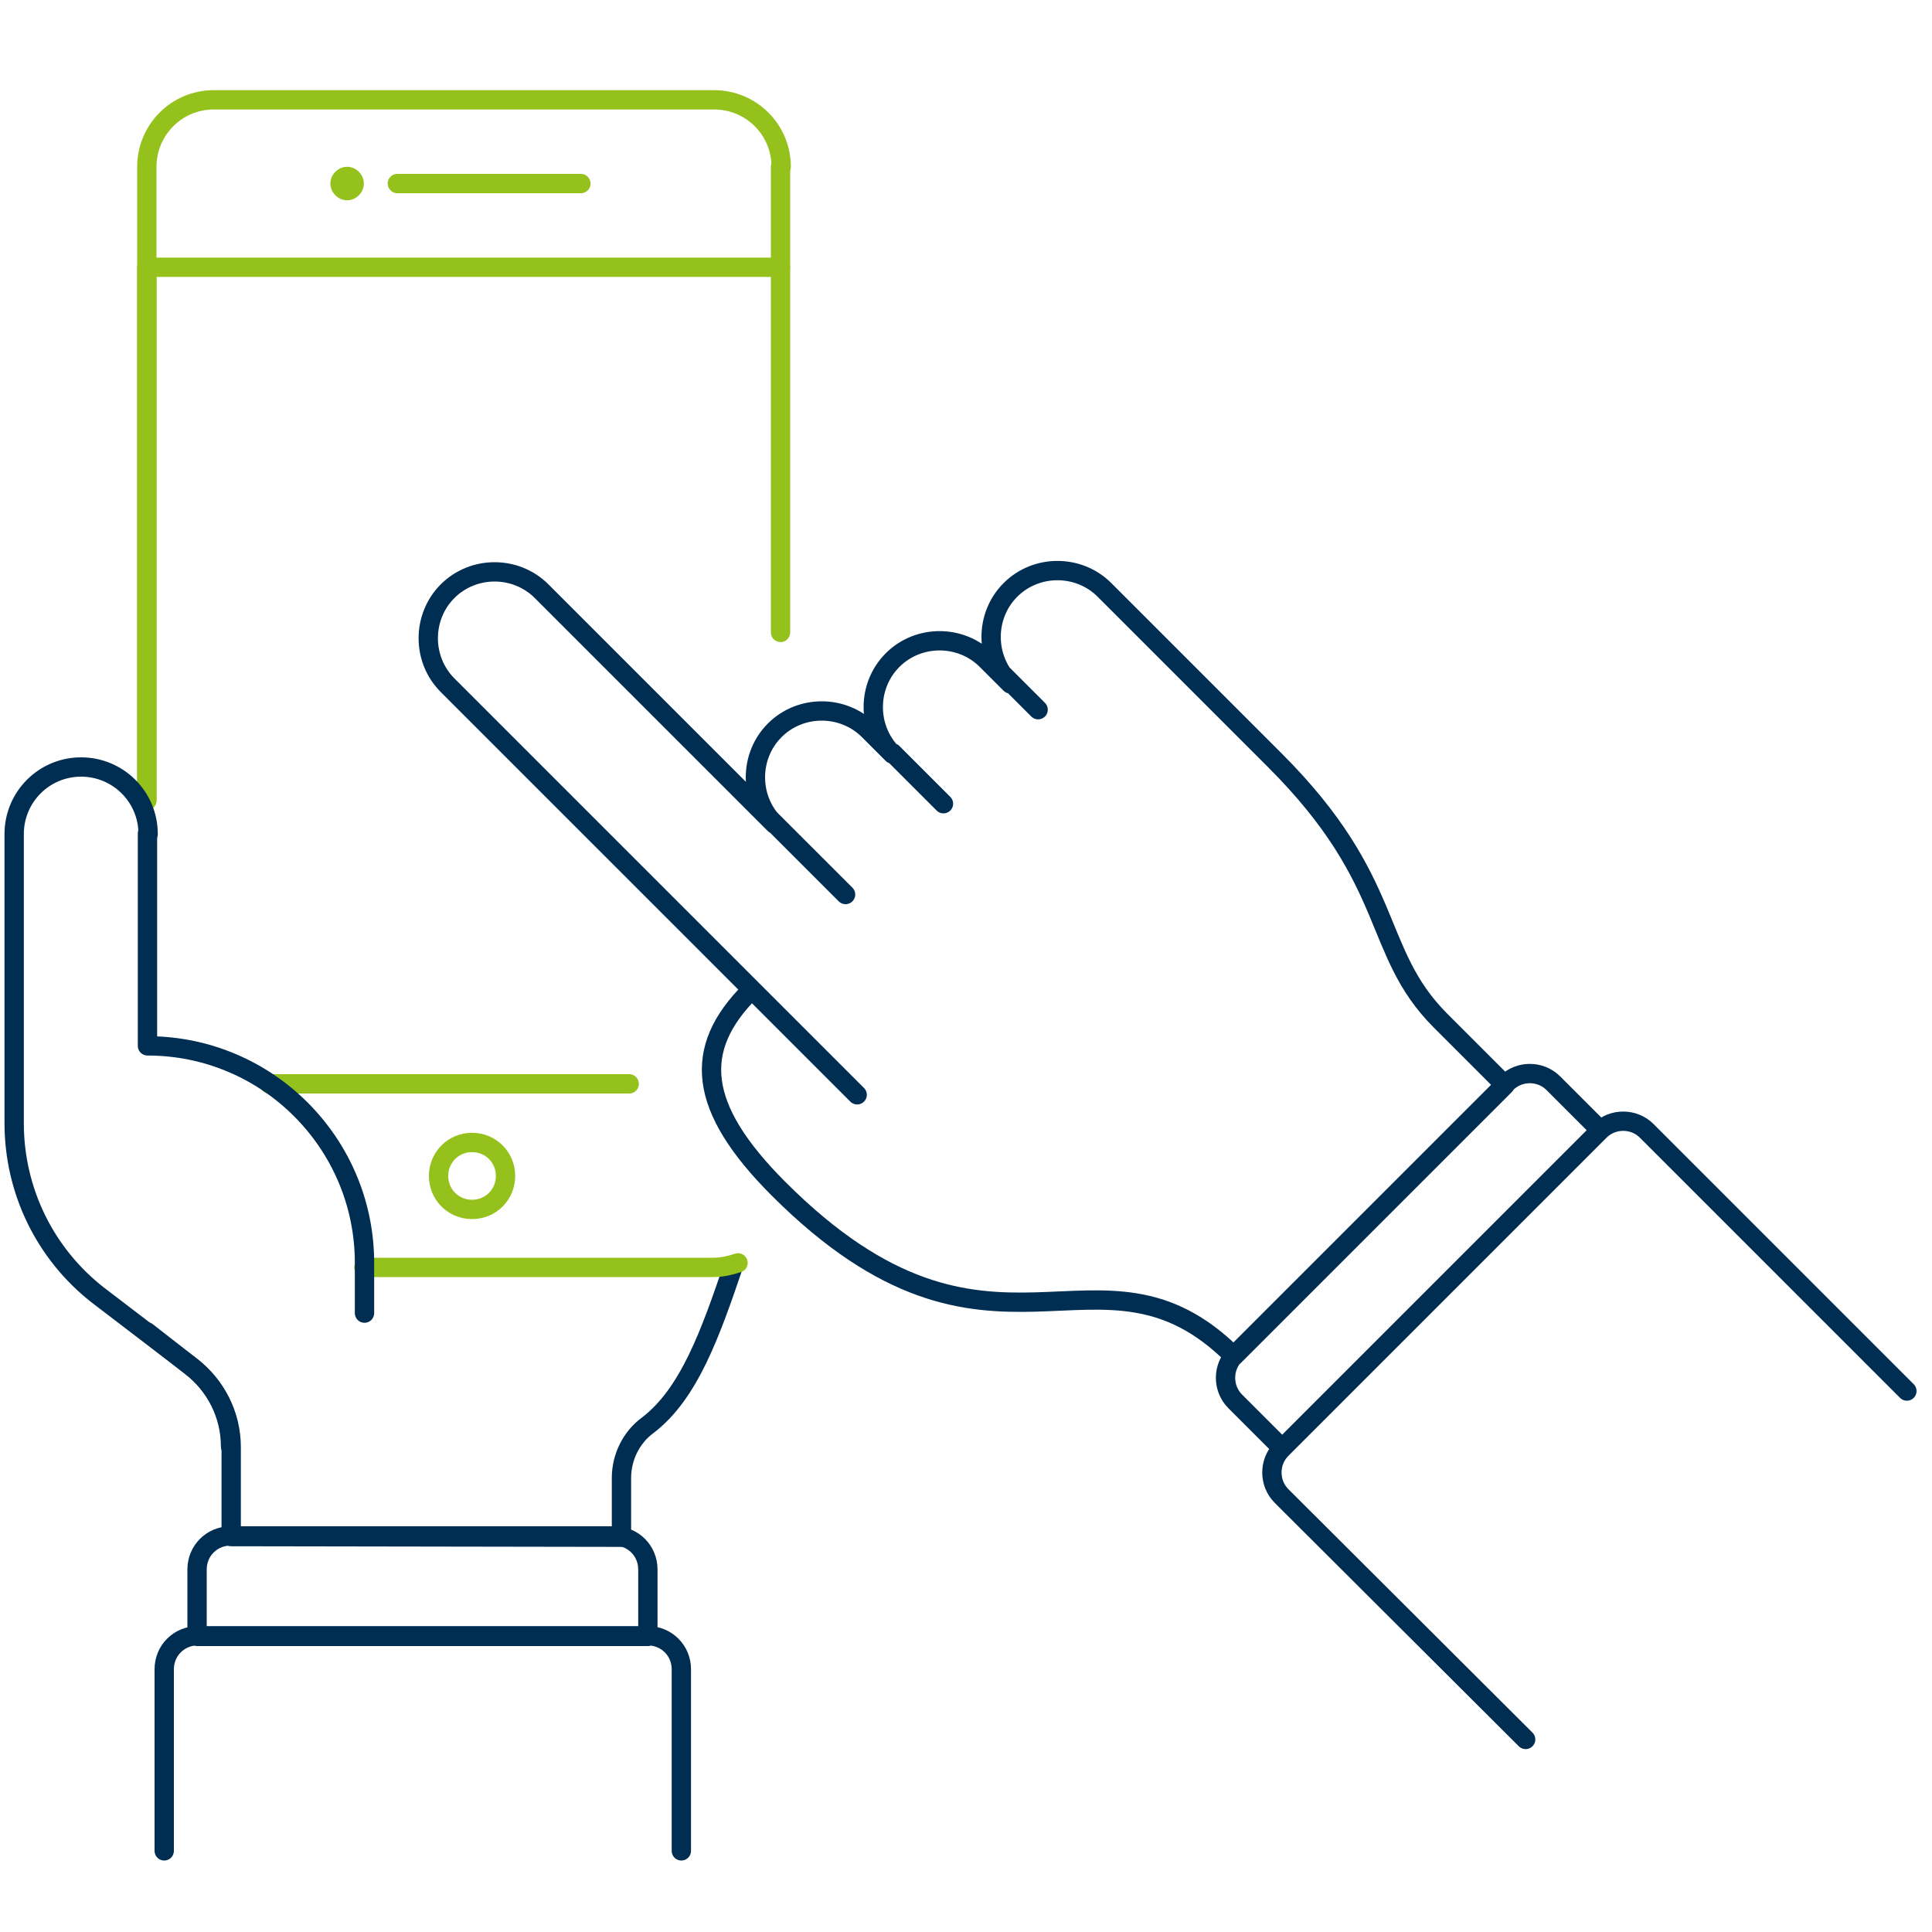 <?xml version="1.0" encoding="utf-8"?>
<!-- Generator: Adobe Illustrator 24.2.3, SVG Export Plug-In . SVG Version: 6.00 Build 0)  -->
<svg version="1.1" id="Ebene_1" xmlns="http://www.w3.org/2000/svg" xmlns:xlink="http://www.w3.org/1999/xlink" x="0px" y="0px"
	 viewBox="0 0 300 300" style="enable-background:new 0 0 300 300;" xml:space="preserve">
<style type="text/css">
	
		.st0{clip-path:url(#SVGID_2_);fill:none;stroke:#002D52;stroke-width:3;stroke-linecap:round;stroke-linejoin:round;stroke-miterlimit:10;}
	.st1{clip-path:url(#SVGID_4_);fill:none;stroke:#94C11C;stroke-width:3;stroke-linecap:round;stroke-linejoin:round;}
	.st2{clip-path:url(#SVGID_6_);fill:#94C11C;}
	.st3{clip-path:url(#SVGID_8_);fill:none;stroke:#94C11C;stroke-width:3;stroke-linecap:round;stroke-linejoin:round;}
	
		.st4{clip-path:url(#SVGID_10_);fill:none;stroke:#002D52;stroke-width:3;stroke-linecap:round;stroke-linejoin:round;stroke-miterlimit:10;}
	.st5{fill:none;stroke:#94C11C;stroke-width:3;stroke-linecap:round;stroke-linejoin:round;}
	
		.st6{clip-path:url(#SVGID_12_);fill:none;stroke:#002D52;stroke-width:3;stroke-linecap:round;stroke-linejoin:round;stroke-miterlimit:10;}
</style>
<g>
	<g>
		<defs>
			<rect id="SVGID_1_" x="-0.4" y="13" width="299.2" height="277"/>
		</defs>
		<clipPath id="SVGID_2_">
			<use xlink:href="#SVGID_1_"  style="overflow:visible;"/>
		</clipPath>
		<path class="st0" d="M22.8,206.8l6.9,5.4c3.9,3,6.2,7.6,6.2,12.5l0,0v13.9l60.6,0.1v-9.2c0-3.2,1.5-6.3,4.1-8.2
			c6.4-4.9,9.7-14.2,13.3-24.8"/>
	</g>
	<g>
		<defs>
			<rect id="SVGID_3_" x="-0.4" y="13" width="299.2" height="277"/>
		</defs>
		<clipPath id="SVGID_4_">
			<use xlink:href="#SVGID_3_"  style="overflow:visible;"/>
		</clipPath>
		<path class="st1" d="M61.7,28.5h28.5 M73.3,177.4c-2.9,0-5.2,2.3-5.2,5.2s2.3,5.2,5.2,5.2s5.2-2.3,5.2-5.2S76.2,177.4,73.3,177.4z
			 M22.8,124.3V41.5h98.4"/>
	</g>
	<g>
		<defs>
			<rect id="SVGID_5_" x="-0.4" y="13" width="299.2" height="277"/>
		</defs>
		<clipPath id="SVGID_6_">
			<use xlink:href="#SVGID_5_"  style="overflow:visible;"/>
		</clipPath>
		<path class="st2" d="M53.9,25.9c-1.4,0-2.6,1.2-2.6,2.6s1.2,2.6,2.6,2.6c1.4,0,2.6-1.2,2.6-2.6S55.3,25.9,53.9,25.9"/>
	</g>
	<g>
		<defs>
			<rect id="SVGID_7_" x="-0.4" y="13" width="299.2" height="277"/>
		</defs>
		<clipPath id="SVGID_8_">
			<use xlink:href="#SVGID_7_"  style="overflow:visible;"/>
		</clipPath>
		<path class="st3" d="M22.8,124.3V25.9c0-5.7,4.6-10.4,10.4-10.4h77.7c5.7,0,10.4,4.6,10.4,10.4 M56.5,196.8h54.3
			c1.3,0,2.6-0.3,3.8-0.7"/>
	</g>
	<g>
		<defs>
			<rect id="SVGID_9_" x="-0.4" y="13" width="299.2" height="277"/>
		</defs>
		<clipPath id="SVGID_10_">
			<use xlink:href="#SVGID_9_"  style="overflow:visible;"/>
		</clipPath>
		<path class="st4" d="M248.5,175.5l-7.3-7.3c-2-2-5.3-2-7.3,0l-42.1,42.1c-2,2-2,5.3,0,7.3l7.3,7.3L248.5,175.5z M236.9,270.1
			L199,232.3c-2-2-2-5.3,0-7.3l49.4-49.4c2-2,5.3-2,7.3,0l40.4,40.4 M133.1,170l-63.6-63.6c-4-4-4-10.6,0-14.6s10.6-4,14.6,0
			l36.2,36.2c-4-4-4-10.6,0-14.6s10.6-4,14.6,0l3.7,3.7c-4-4-4-10.6,0-14.6s10.6-4,14.6,0l3.7,3.7c-4-4-4-10.6,0-14.6s10.6-4,14.6,0
			l26.5,26.5c18.9,18.9,14.9,29.5,25.6,40.3l10.1,10.1l-42.1,42.1c-21.1-21.1-37.4,7.3-70.7-26c-12.6-12.6-13.4-21.7-4.4-30.7
			 M161.2,110.2l-7.9-7.9 M131.3,138.9l-12.8-12.8 M146.5,124.8l-7.9-7.9 M133.1,170l-63.6-63.6c-4-4-4-10.6,0-14.6s10.6-4,14.6,0
			l36.2,36.2c-4-4-4-10.6,0-14.6s10.6-4,14.6,0l3.7,3.7c-4-4-4-10.6,0-14.6s10.6-4,14.6,0l3.7,3.7c-4-4-4-10.6,0-14.6s10.6-4,14.6,0
			l26.5,26.5c18.9,18.9,14.9,29.5,25.6,40.3l10.1,10.1l-42.1,42.1c-21.1-21.1-37.4,7.3-70.7-26c-12.6-12.6-13.4-21.7-4.4-30.7
			 M100.6,254.1v-10.4c0-2.9-2.3-5.2-5.2-5.2H35.8c-2.9,0-5.2,2.3-5.2,5.2v10.4H100.6z M25.5,287.4v-28.2c0-2.9,2.3-5.2,5.2-5.2
			h69.9c2.9,0,5.2,2.3,5.2,5.2v28.2 M25.5,287.4v-28.2c0-2.9,2.3-5.2,5.2-5.2h69.9c2.9,0,5.2,2.3,5.2,5.2v28.2 M35.8,224.6
			c0-4.9-2.3-9.5-6.2-12.5l-14.4-11c-8.2-6.4-13-16.2-13-26.7v-44.9c0-5.7,4.6-10.4,10.4-10.4c5.7,0,10.4,4.6,10.4,10.4"/>
	</g>
</g>
<line class="st5" x1="97.7" y1="168.3" x2="41.8" y2="168.3"/>
<line class="st5" x1="121.2" y1="98.2" x2="121.2" y2="25.9"/>
<g>
	<g>
		<defs>
			<rect id="SVGID_11_" x="-0.4" y="13" width="299.2" height="277"/>
		</defs>
		<clipPath id="SVGID_12_">
			<use xlink:href="#SVGID_11_"  style="overflow:visible;"/>
		</clipPath>
		<path class="st6" d="M56.6,203.9v-7.8c0-18.6-15.1-33.7-33.7-33.7v-33"/>
	</g>
</g>
</svg>
